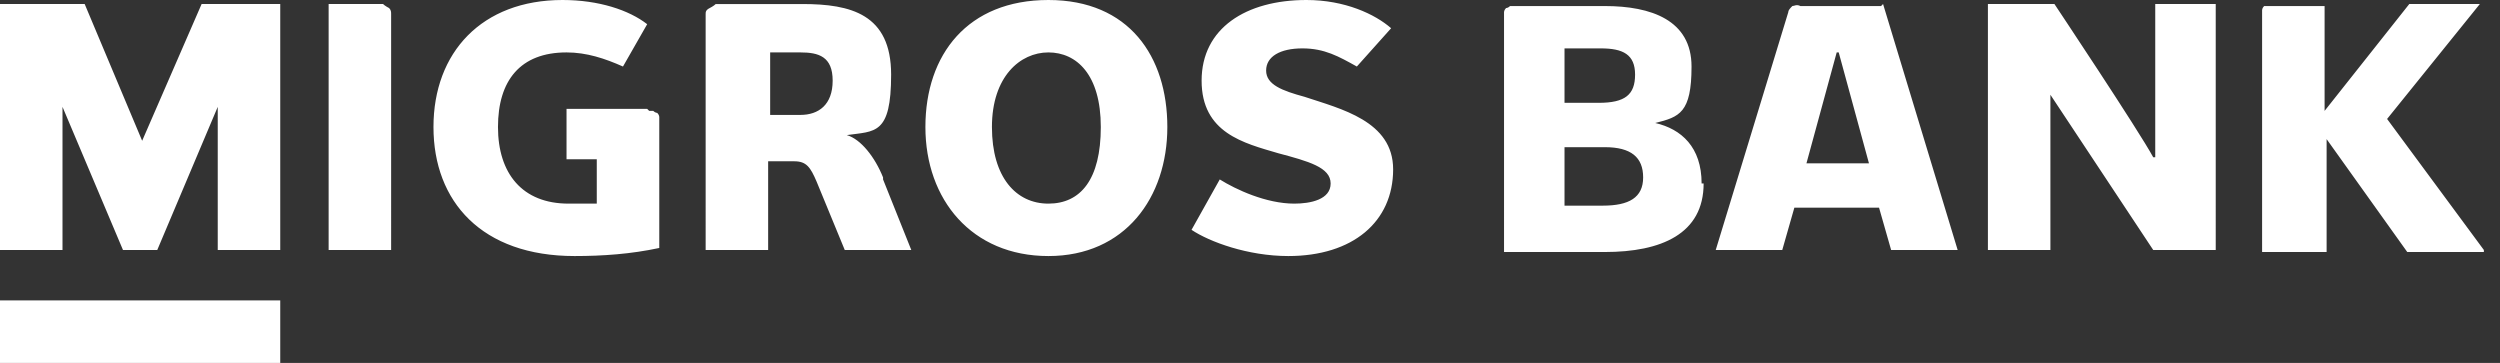 <svg xmlns="http://www.w3.org/2000/svg" viewBox="0 0 124 18"><rect x="0" y="0" width="124" height="18" fill="#333333" stroke="none"/><defs><style>      .cls-1 {        fill: #fff;      }    </style></defs><g><g id="Calque_1"><path class="cls-1" d="M123.2,12.5h-3.8l-4-5.6v5.6h-3.2V.7c0,0,0-.1,0-.2,0,0,0-.1.1-.2,0,0,.1,0,.2,0,0,0,.1,0,.2,0h2.6v5.2L119.5.2h3.5l-4.6,5.7,4.8,6.5ZM106.8,7.8c-.7-1.3-4.9-7.6-4.9-7.6h-3.3v12.2h3.1v-7.7l5.1,7.7h3.1V.2h-3v7.6ZM93.4.2l3.7,12.2h-3.3l-.6-2.1h-4.2l-.6,2.1h-3.3l3.6-11.8c0-.1.1-.2.2-.3.1,0,.2-.1.4,0h4ZM92.7,8.1l-1.5-5.5h-.1l-1.5,5.5h3.1ZM84.5,9.1c0,2.5-2.1,3.4-4.9,3.4h-5V.8c0,0,0-.1,0-.2,0,0,0-.1.1-.2,0,0,.1,0,.2-.1,0,0,.1,0,.2,0h4.5c2.3,0,4.3.7,4.3,3s-.6,2.5-1.8,2.8c1.3.3,2.3,1.2,2.3,3h0ZM77.6,5.1h1.7c1.3,0,1.8-.4,1.8-1.4s-.6-1.3-1.7-1.3h-1.8v2.7ZM81.5,8.8c0-1-.6-1.5-1.9-1.5h-2v2.9h1.9c1.3,0,2-.4,2-1.4h0ZM13.9,14.9H0v3.1h13.9v-3.1ZM43.8,8.9l1.4,3.5h-3.3l-1.4-3.4c-.3-.7-.5-1-1.1-1h-1.3v4.4h-3.1V.7c0-.1,0-.2.2-.3,0,0,.2-.1.3-.2h4.3c2.4,0,4.4.5,4.4,3.5s-.8,2.8-2.2,3c.7.2,1.4,1.1,1.8,2.1h0ZM41.3,4c0-1.2-.7-1.4-1.6-1.4h-1.5v3.1h1.5c.9,0,1.6-.5,1.6-1.7ZM19,.2h-2.7v12.2h3.1V.7c0-.1,0-.2-.1-.3,0,0-.2-.1-.3-.2ZM32.1,5.4h-4v2.5h1.5v2.2c-.5,0-.9,0-1.4,0-2.3,0-3.5-1.5-3.5-3.8s1.1-3.7,3.4-3.7c1,0,1.9.3,2.8.7l1.2-2.1C31.2.5,29.7,0,27.9,0,23.9,0,21.5,2.6,21.5,6.3s2.4,6.4,7,6.4c1.4,0,2.8-.1,4.2-.4v-6.3c0,0,0-.1,0-.2,0,0,0-.1-.1-.2,0,0-.1,0-.2-.1,0,0-.1,0-.2,0ZM57.9,6.3c0,3.5-2.1,6.4-5.9,6.4s-6.1-2.8-6.1-6.4S48,0,52,0s5.9,2.8,5.9,6.3ZM54.6,6.3c0-2.6-1.2-3.7-2.6-3.7s-2.8,1.2-2.8,3.7,1.2,3.8,2.8,3.8,2.6-1.2,2.6-3.8ZM64.7,4.8c-1.1-.3-1.9-.6-1.9-1.3s.7-1.1,1.8-1.1,1.8.4,2.7.9l1.7-1.9c-.8-.7-2.3-1.4-4.2-1.4-3,0-5.2,1.4-5.2,4s2.1,3.1,3.8,3.6c1.5.4,2.6.7,2.6,1.5s-1,1-1.8,1c-1.4,0-2.9-.7-3.7-1.2l-1.4,2.5c.9.6,2.8,1.3,4.8,1.3,3.2,0,5.2-1.7,5.2-4.3,0-2.4-2.6-3-4.4-3.6ZM7.1,7.1L4.2.2H0v12.2h3.1v-7.1l3,7.1h1.7l3-7.1v7.1h3.1V.2h-3.9l-3,6.9Z"></path></g></g></svg>